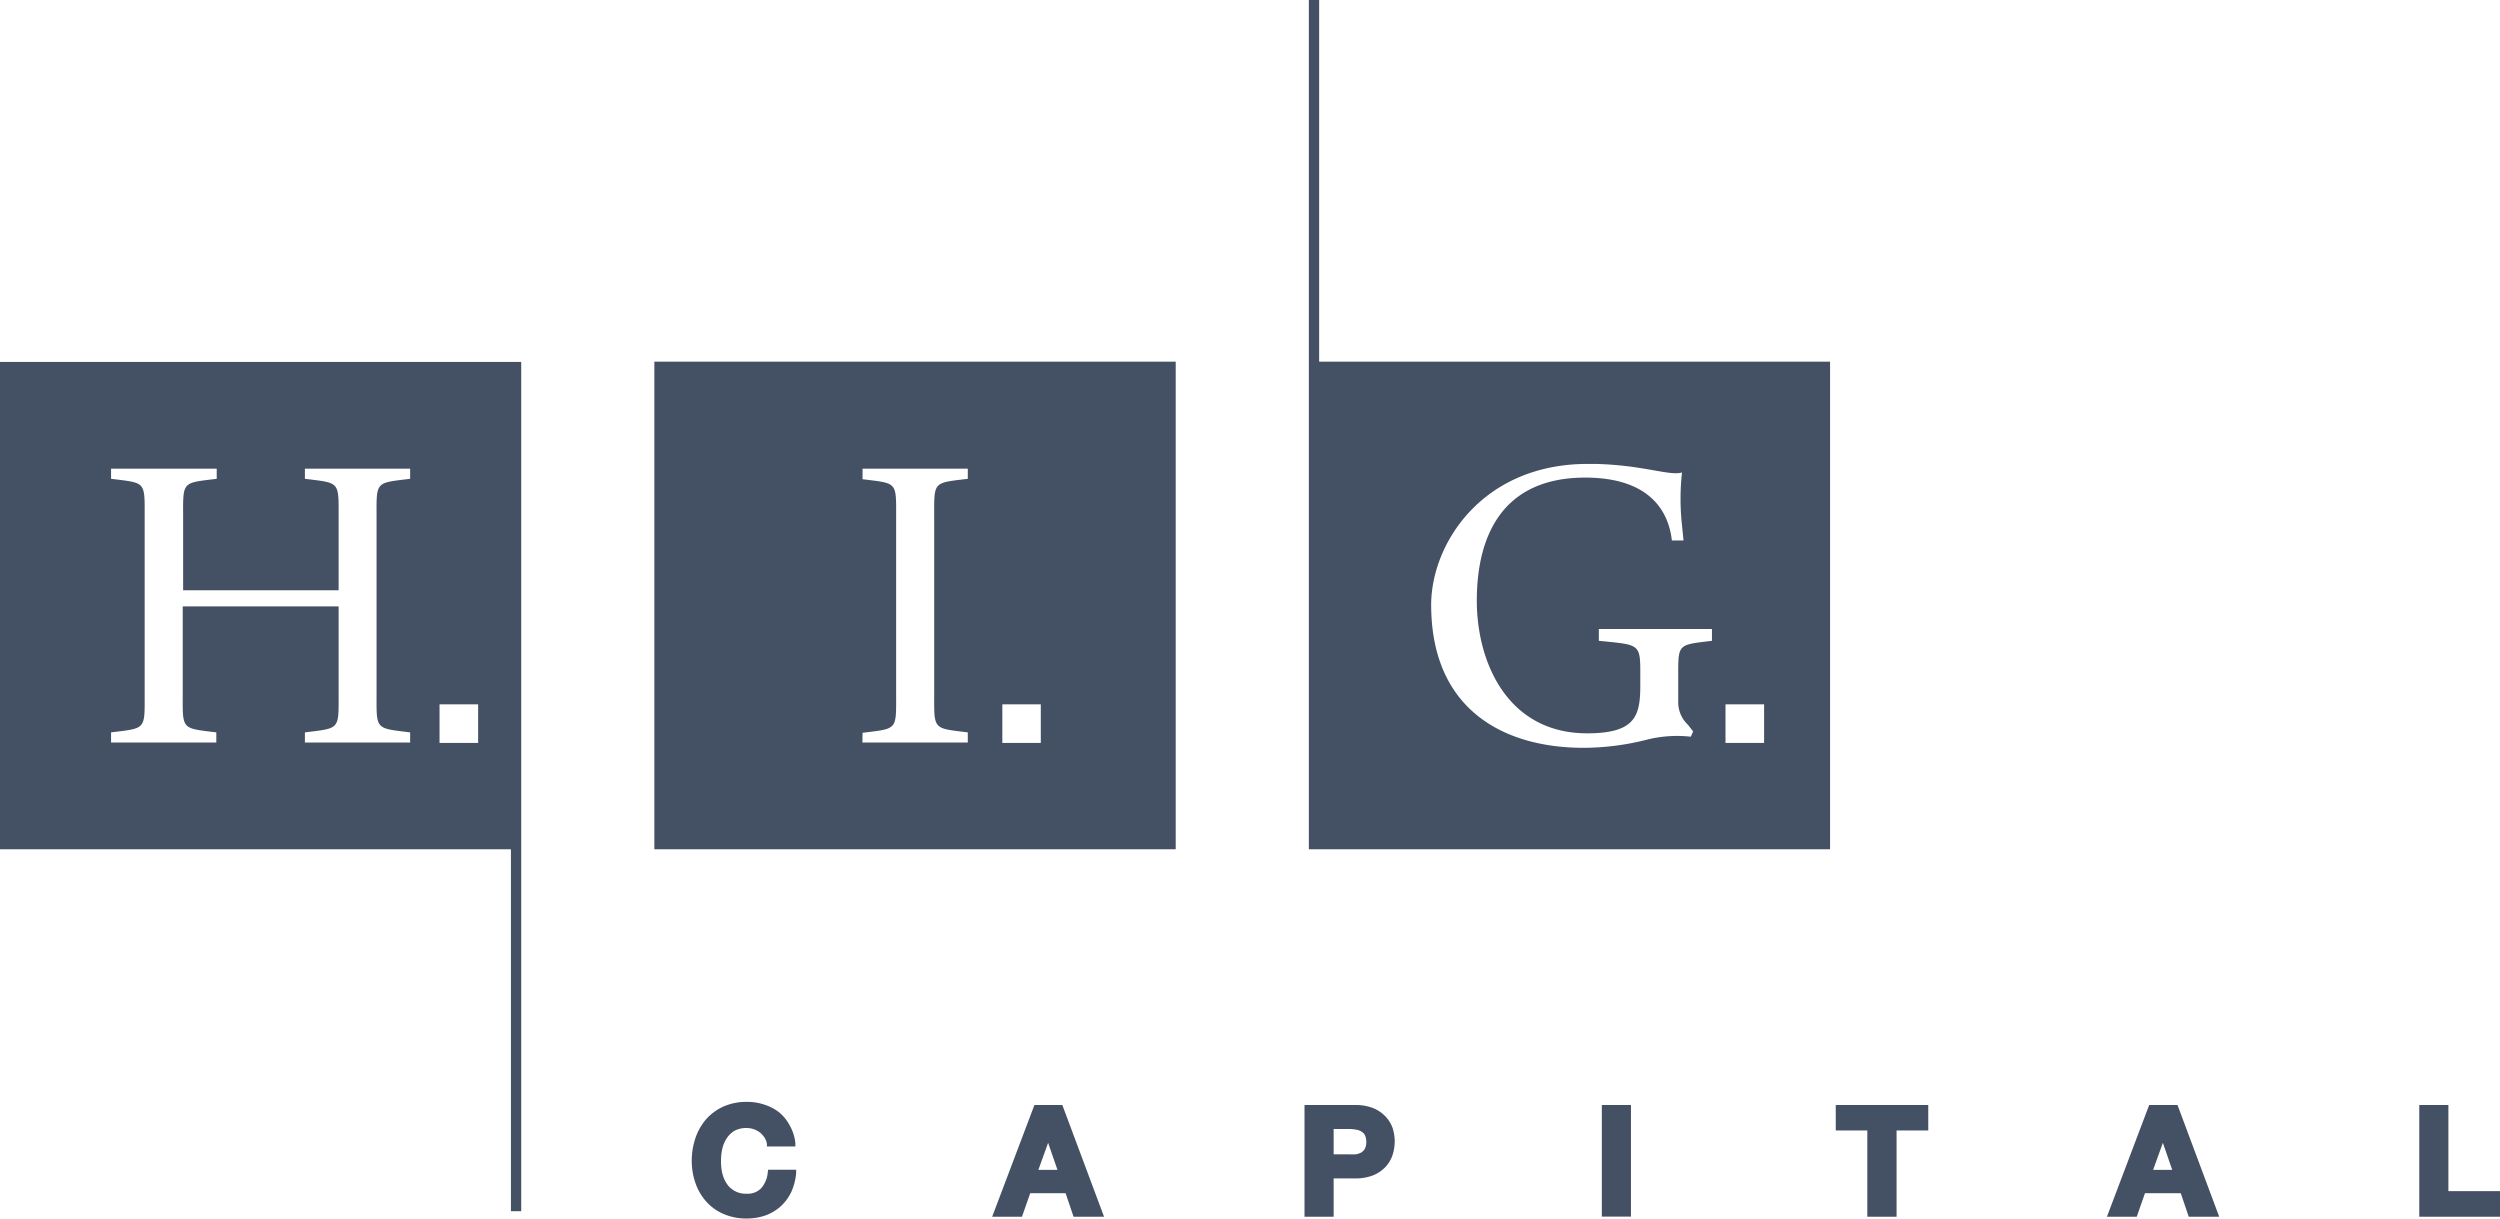 <svg viewBox="0 0 184.57 90" xmlns="http://www.w3.org/2000/svg"><g fill="#445064"><path d="M56.68 86.57a2 2 0 0 1-.48 1.15 1.37 1.37 0 0 1-1.07.41 1.69 1.69 0 0 1-.88-.2 1.62 1.62 0 0 1-.58-.52 2.44 2.44 0 0 1-.34-.77 3.82 3.82 0 0 1-.1-.9 4.25 4.25 0 0 1 .1-.95 2.4 2.4 0 0 1 .34-.78 1.77 1.77 0 0 1 .58-.54 1.82 1.82 0 0 1 .88-.19 1.6 1.6 0 0 1 .53.09 1.86 1.86 0 0 1 .46.25 1.7 1.7 0 0 1 .33.38 1.21 1.21 0 0 1 .17.46v.18h2.1v-.24a3.26 3.26 0 0 0-.4-1.28 3.21 3.21 0 0 0-.8-1 3.49 3.49 0 0 0-1.1-.57 3.86 3.86 0 0 0-1.28-.2 4.19 4.19 0 0 0-1.7.33 3.82 3.82 0 0 0-1.29.93 4.18 4.18 0 0 0-.8 1.39 5.18 5.18 0 0 0-.28 1.7 5 5 0 0 0 .28 1.66 4 4 0 0 0 .8 1.36 3.63 3.63 0 0 0 1.28.91 4.19 4.19 0 0 0 1.7.33 4.14 4.14 0 0 0 1.39-.23 3.48 3.48 0 0 0 1.13-.68 3.44 3.44 0 0 0 .77-1.05 4.43 4.43 0 0 0 .36-1.4v-.24h-2.07zM76.37 81.58l-3.12 8.25h2.2l.61-1.74h2.61l.59 1.74h2.25l-3.08-8.25zm.29 4.79l.72-2 .69 2zM102.29 82.43a2.62 2.62 0 0 0-.91-.62 3.56 3.56 0 0 0-1.33-.23h-3.74v8.25h2.15V87h1.59a3.56 3.56 0 0 0 1.33-.23 2.62 2.62 0 0 0 .91-.62 2.39 2.39 0 0 0 .52-.88 3.36 3.36 0 0 0 .16-1 3.32 3.32 0 0 0-.16-1 2.39 2.39 0 0 0-.52-.84zm-1.52 2.37a.78.78 0 0 1-.26.28 1.34 1.34 0 0 1-.4.14 4.55 4.55 0 0 1-.53 0h-1.12v-1.87h1.12a3.07 3.07 0 0 1 .53.05 1 1 0 0 1 .4.14.68.68 0 0 1 .26.27 1.13 1.13 0 0 1 .1.5 1.09 1.09 0 0 1-.1.49zM118.26 81.58h2.15v8.24h-2.15zM135.53 83.46h2.33v6.37h2.16v-6.37h2.34v-1.88h-6.83zM158.67 81.58l-3.12 8.25h2.2l.61-1.74H161l.59 1.74h2.25l-3.08-8.25zm.29 4.79l.72-2 .69 2zM180.76 87.94v-6.36h-2.15v8.25h5.96v-1.89zM0 62.7h37.72v26.72h.76v-62.7H0zM32.45 52h2.85v2.85h-2.85zM8.2 54.07c2.6-.32 2.48-.18 2.48-2.86v-13c0-2.69.12-2.54-2.48-2.86v-.75H16v.75c-2.6.32-2.48.17-2.48 2.86v5.37H25v-5.37c0-2.69.11-2.54-2.49-2.86v-.75h7.77v.75c-2.6.32-2.48.17-2.48 2.86v13c0 2.68-.12 2.54 2.48 2.86v.75h-7.77v-.75c2.6-.32 2.49-.18 2.49-2.86v-6.44H13.49v6.44c0 2.68-.12 2.54 2.48 2.86v.75H8.2zM48.31 62.7H86.8v-36H48.31zM74 52h2.84v2.85H74zm-10.32 2.1c2.6-.32 2.48-.18 2.48-2.86v-13c0-2.69.12-2.54-2.48-2.86v-.78h7.77v.75c-2.6.32-2.48.17-2.48 2.86v13c0 2.68-.12 2.54 2.48 2.86v.75h-7.78zM97.39 0h-.76v62.7h38.48v-36H97.39zm30 52h2.85v2.85h-2.85zm-10.17-17.75h.57c3.59.09 5.47.91 6.39.63a17.63 17.63 0 0 0 0 3.91l.11 1.11h-.86c-.26-2.33-1.81-4.64-6.4-4.64-6 0-8 4.15-8 9.09 0 4.57 2.28 9.79 8.15 9.79 3.61 0 3.92-1.33 3.92-3.58v-.39c0-2.68.12-2.54-3.06-2.86v-.87h8.35v.87c-2.6.32-2.49.18-2.49 2.86v1.69a2.26 2.26 0 0 0 .72 1.65l.38.49-.17.39a9.13 9.13 0 0 0-3.29.23 19.14 19.14 0 0 1-4.62.59c-5.92 0-11.26-2.83-11.26-10.57.01-4.49 3.76-10.39 11.56-10.39z"/></g></svg>